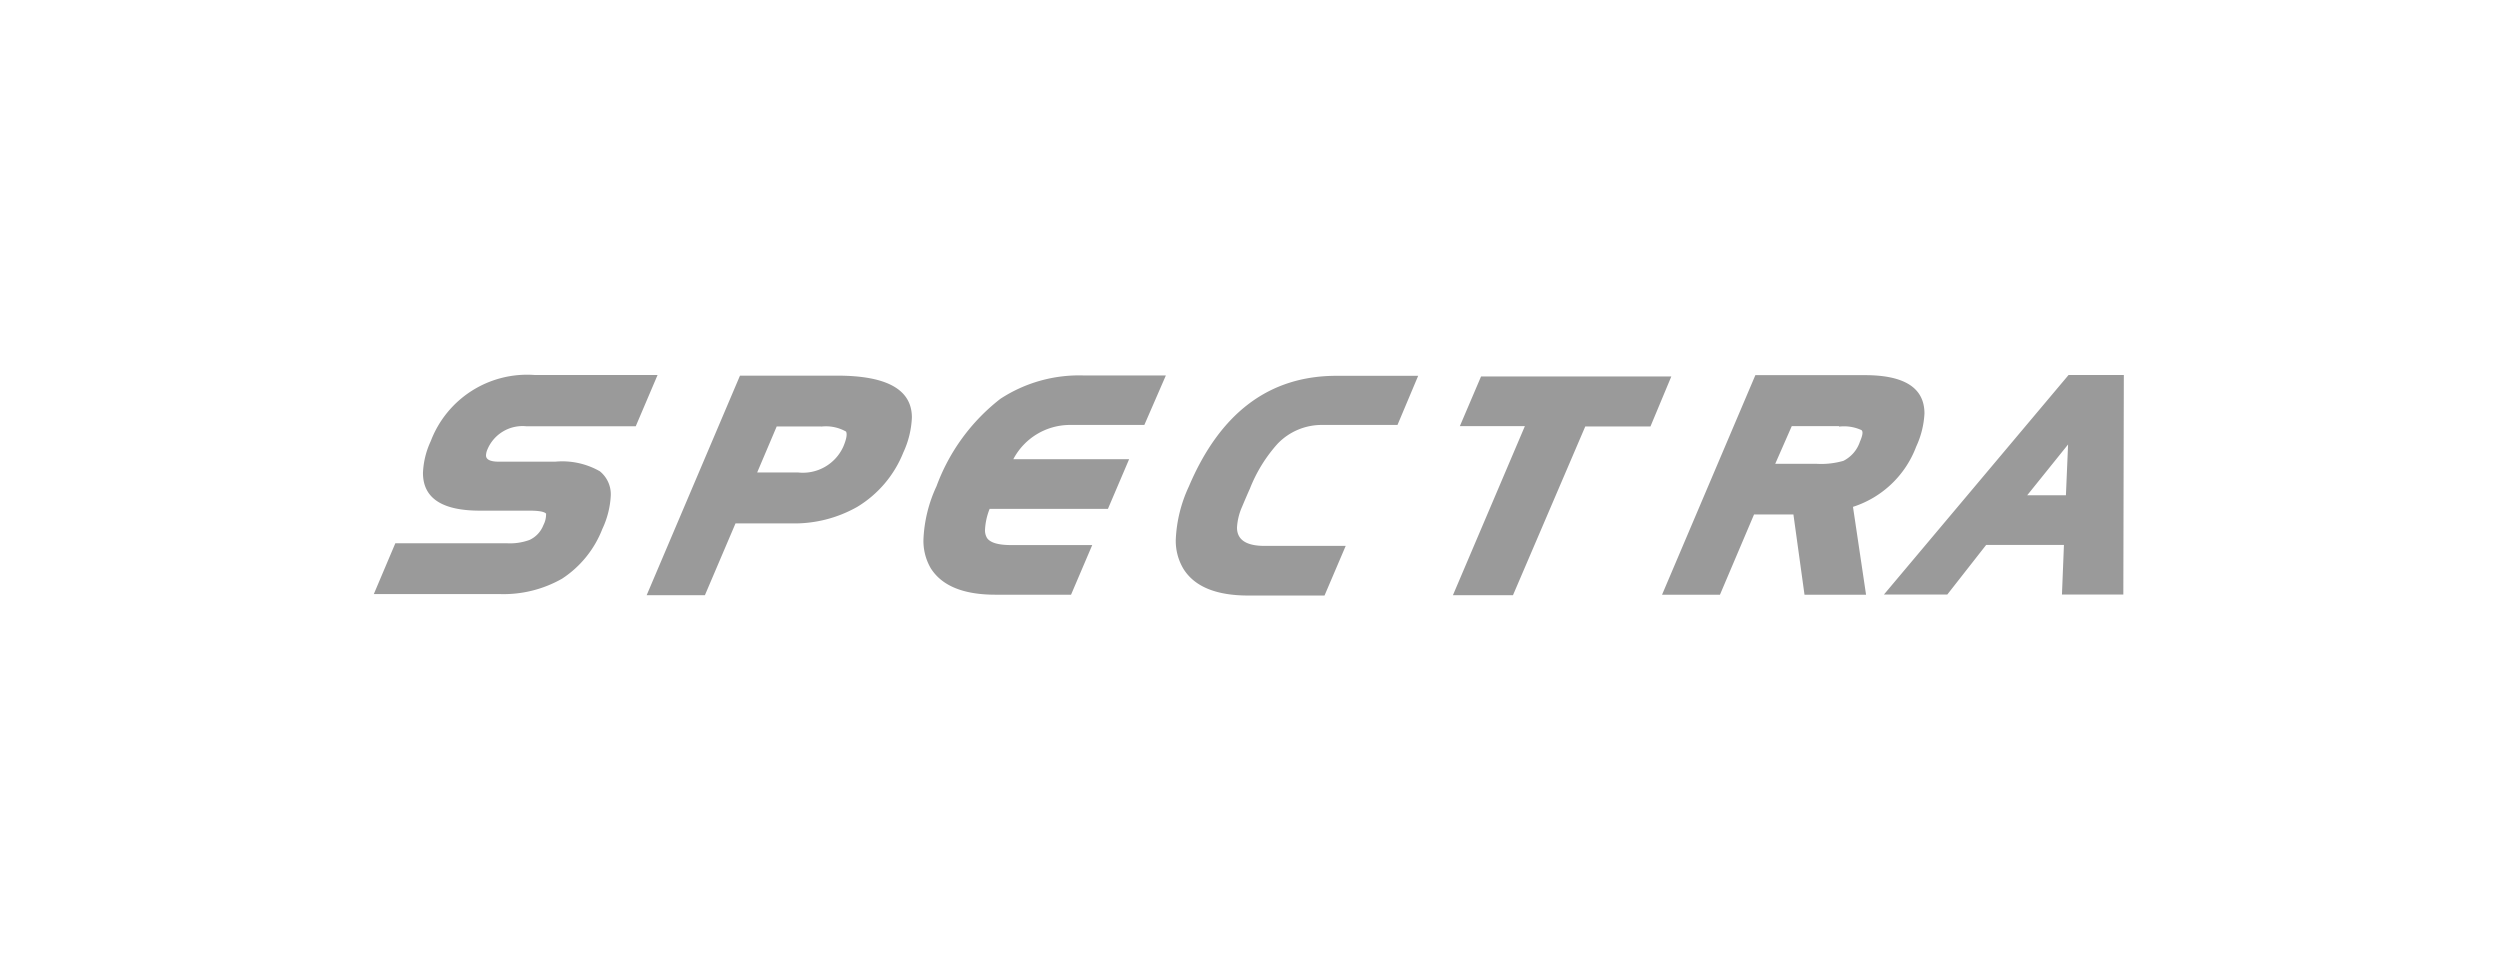 <svg xmlns="http://www.w3.org/2000/svg" viewBox="0 0 105.77 13.27" width="131" height="51" fill="#9a9a9a"><path d="M28.61,22.13H22a2.3,2.3,0,0,0-2.35,1.39,1,1,0,0,0-.09.37q0,.38.78.38h3.4a4.58,4.58,0,0,1,2.7.58,1.79,1.79,0,0,1,.66,1.49,5.37,5.37,0,0,1-.51,2,6.32,6.32,0,0,1-2.43,3,7.15,7.15,0,0,1-3.82.93H12.78l1.3-3.07h6.73A3.43,3.43,0,0,0,22.19,29a1.63,1.63,0,0,0,.84-.9,1.39,1.39,0,0,0,.16-.63.15.15,0,0,0,0-.06q-.16-.18-1-.18h-3q-3.44,0-3.44-2.28a5,5,0,0,1,.47-1.92,6.23,6.23,0,0,1,6.27-4h7.44ZM38,28h-.32l-.21,0H34.64l-1.85,4.34H29.27l5.64-13.27h5.88q4.51,0,4.51,2.53a5.55,5.55,0,0,1-.52,2.12A6.76,6.76,0,0,1,42,27,7.7,7.7,0,0,1,38,28Zm1.83-5.86h-2.7l-1.18,2.78h2.45a2.68,2.68,0,0,0,2.76-1.57q.28-.67.16-.9l0,0A2.47,2.47,0,0,0,39.81,22.15Zm19.52-.09H54.82a3.87,3.87,0,0,0-3.39,2.07h7l-1.28,3H50a3.92,3.92,0,0,0-.28,1.26.9.9,0,0,0,.12.5q.29.43,1.46.43h4.9l-1.28,3H50.35q-2.9,0-3.91-1.6A3.29,3.29,0,0,1,46,28.95a8.41,8.41,0,0,1,.79-3.2,11.86,11.86,0,0,1,3.86-5.28,8.68,8.68,0,0,1,5.06-1.41h4.94Zm15.3,0H70.12a3.69,3.69,0,0,0-2.72,1.14,8.93,8.93,0,0,0-1.67,2.71q-.16.35-.48,1.11a3.58,3.58,0,0,0-.3,1.24q0,1.11,1.67,1.11h4.9l-1.28,3H65.63q-2.9,0-3.91-1.6a3.29,3.29,0,0,1-.47-1.79,8.41,8.41,0,0,1,.79-3.2q2.84-6.69,8.92-6.69H75.9Zm15.29.09H86L81.63,32.34H78l4.35-10.22H78.42l1.28-3H91.2ZM102.18,27l.79,5.31H99.25l-.67-4.85H96.2l-2.06,4.85h-3.5l5.64-13.27h6.62q3.6,0,3.6,2.32a5.38,5.38,0,0,1-.5,2A6.06,6.06,0,0,1,102.18,27Zm-.84-4.88H98.48l-1,2.28H100a4.88,4.88,0,0,0,1.6-.18,2,2,0,0,0,1-1.16c.17-.39.2-.62.09-.7A2.54,2.54,0,0,0,101.34,22.15Zm17.18,10.18h-3.71l.12-3h-4.7l-2.35,3h-3.83l11.16-13.27h3.34Zm-5.81-6h2.34l.13-3.07Z" transform="translate(-12.78 -19.06) scale(0.7)" transform-origin="65.5 25.5"/></svg>